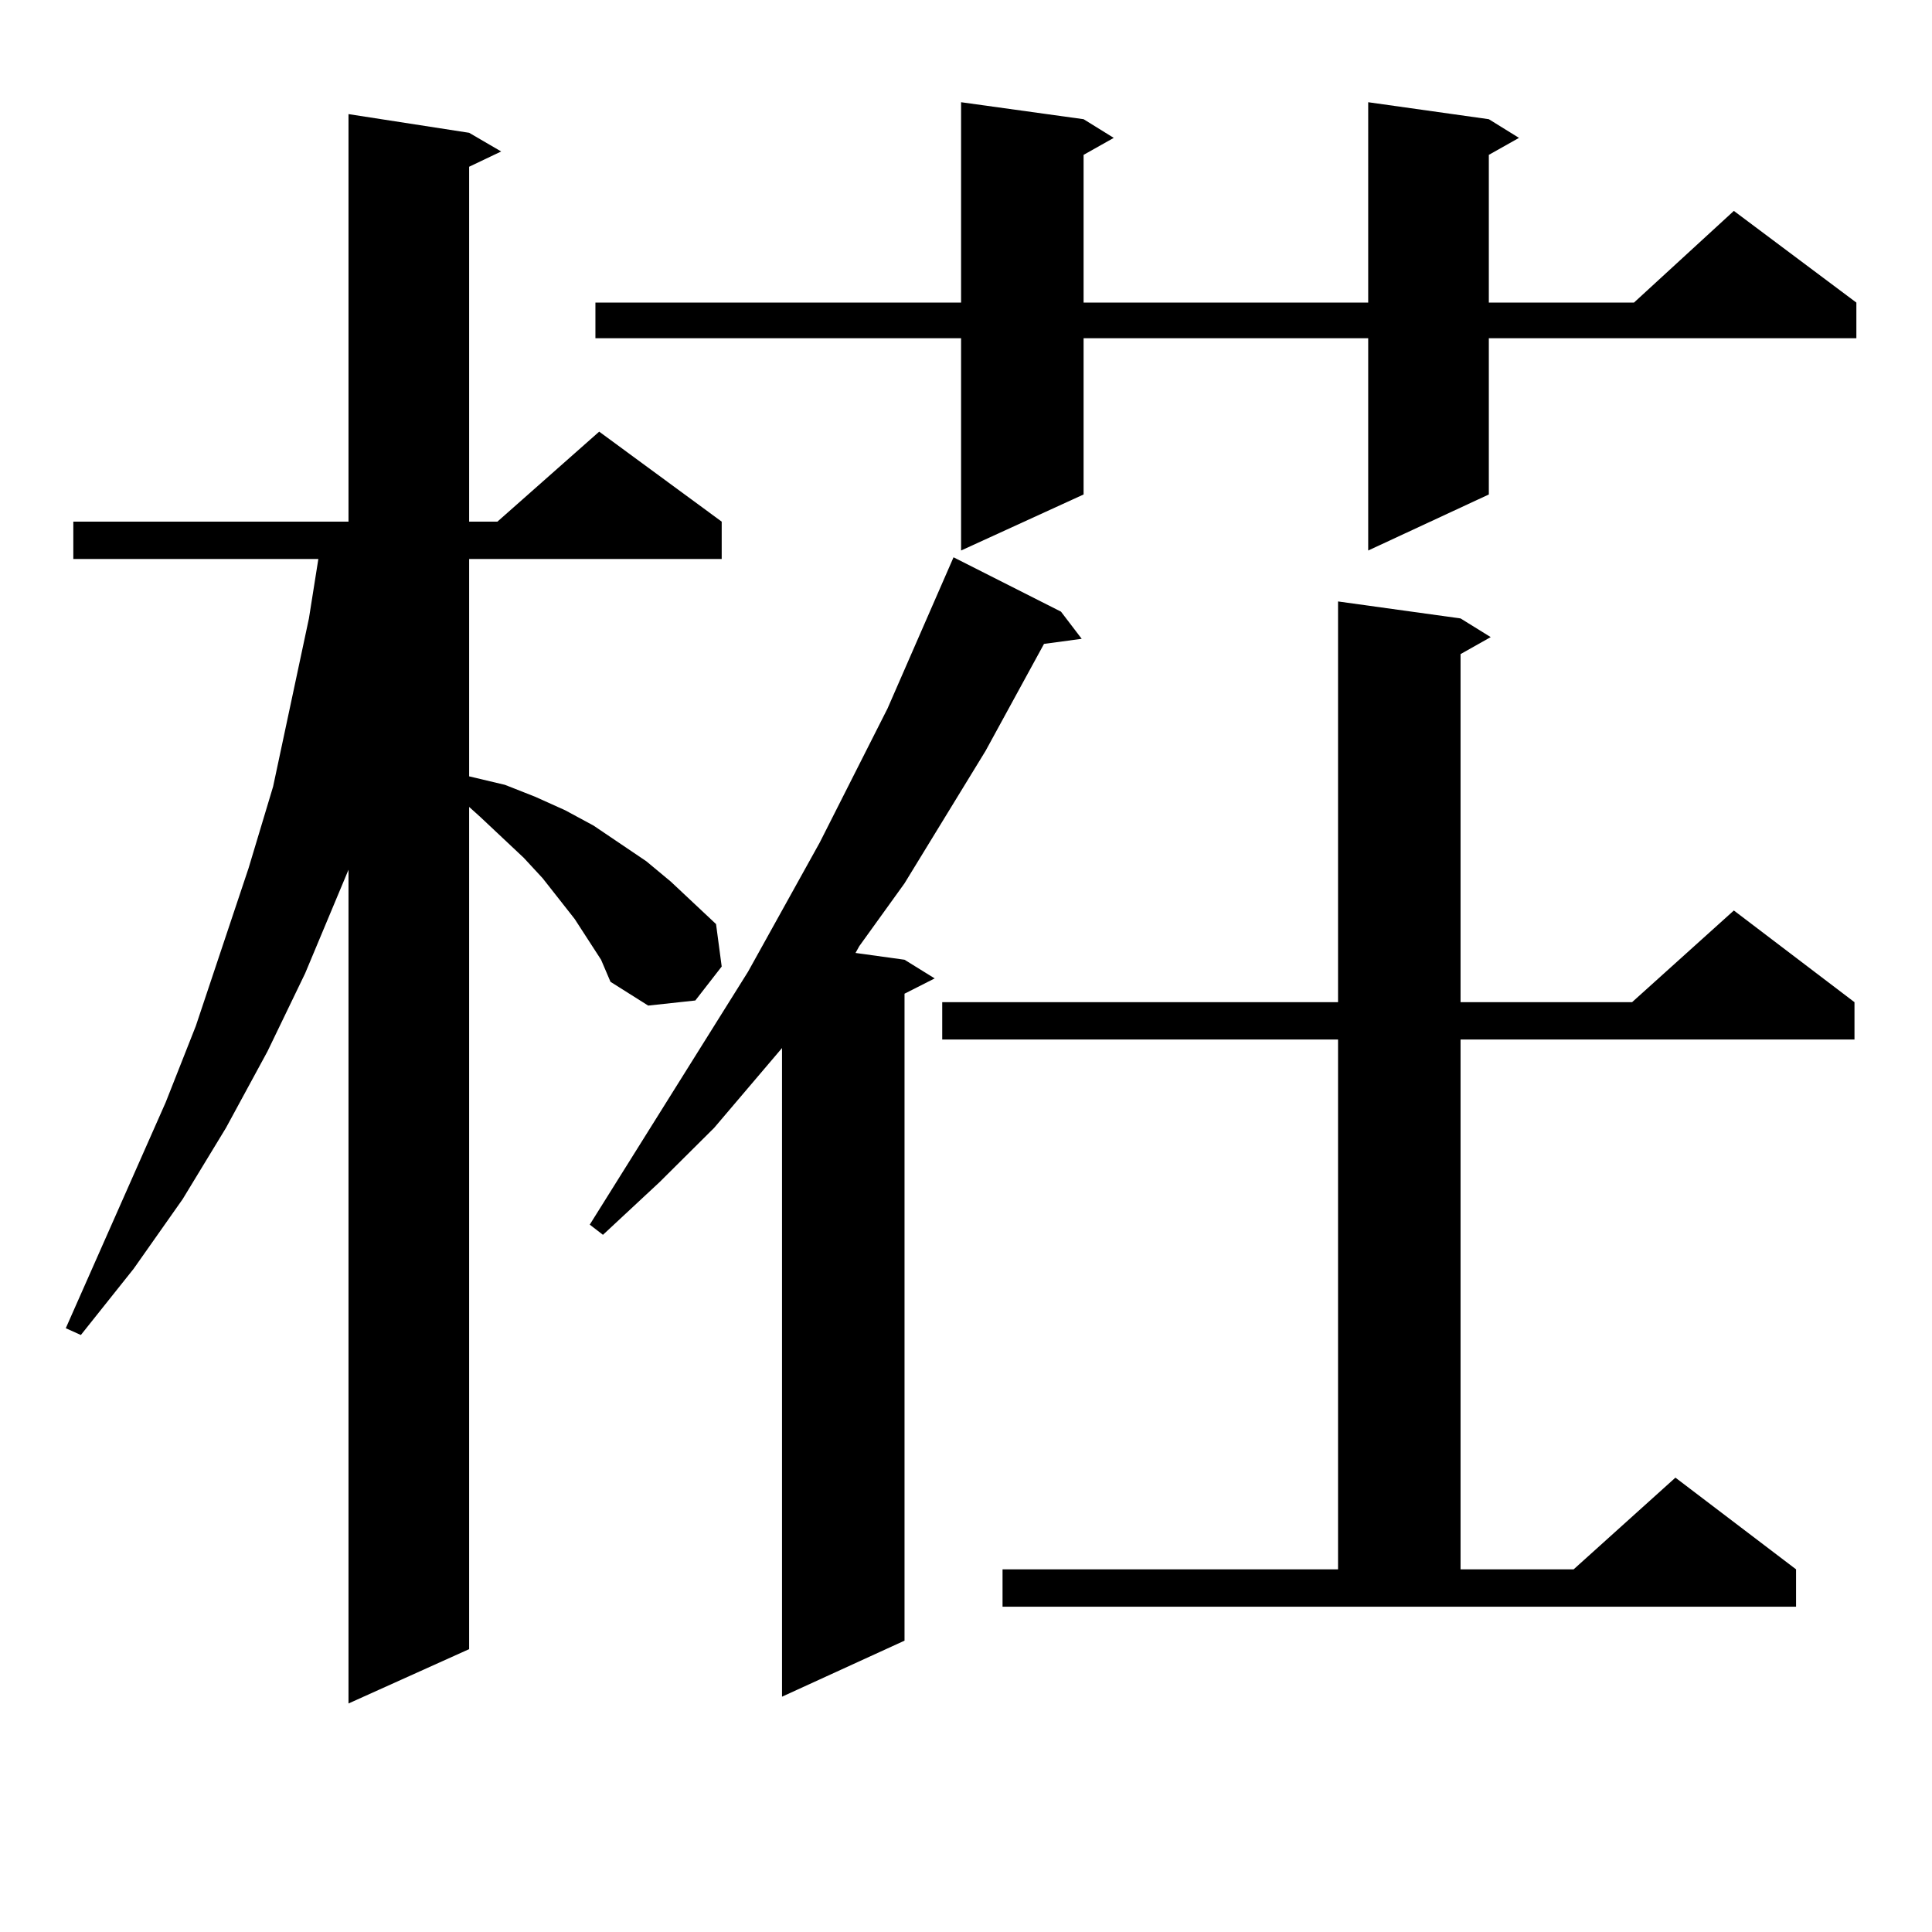 <?xml version="1.0" encoding="utf-8"?>
<!-- Generator: Adobe Illustrator 16.0.0, SVG Export Plug-In . SVG Version: 6.00 Build 0)  -->
<!DOCTYPE svg PUBLIC "-//W3C//DTD SVG 1.1//EN" "http://www.w3.org/Graphics/SVG/1.1/DTD/svg11.dtd">
<svg version="1.1" id="图层_1" xmlns="http://www.w3.org/2000/svg" xmlns:xlink="http://www.w3.org/1999/xlink" x="0px" y="0px"
	 width="1000px" height="1000px" viewBox="0 0 1000 1000" enable-background="new 0 0 1000 1000" xml:space="preserve">
<path d="M304.285,486.211l-6.829-10.547l-16.585-21.094l-9.756-10.547l-22.438-21.094l-5.854-5.273v435.938l-62.438,28.125V450.176
	l-22.438,53.613l-19.512,40.43l-21.463,39.551l-22.438,36.914l-25.365,36.035l-27.316,34.277l-7.805-3.516l51.706-116.895
	l15.609-39.551l27.316-81.738l12.683-42.188l18.536-87.012l4.878-30.762H37.95V270h142.436V59.063l62.438,9.668l16.585,9.668
	l-16.585,7.91V270h14.634l52.682-46.582L373.552,270v19.336H242.823v112.5l18.536,4.395l15.609,6.152l15.609,7.031l14.634,7.91
	l27.316,18.457l12.683,10.547l23.414,21.973l2.927,21.973l-13.658,17.578l-24.39,2.637l-19.512-12.305l-4.878-11.426
	L304.285,486.211z M549.157,316.582l10.731,14.063l-19.512,2.637l-30.243,55.371l-41.95,68.555l-23.414,32.52l-1.951,3.516
	l25.365,3.516l15.609,9.668l-15.609,7.91v334.863l-63.413,29.004V542.461l-35.121,41.309l-28.292,28.125l-29.268,27.246
	l-6.829-5.273L387.21,502.91l37.072-66.797l35.121-69.434l34.146-78.223L549.157,316.582z M770.615,61.699l15.609,9.668
	l-15.609,8.789v76.465h75.12l51.706-47.461l63.413,47.461v18.457H770.615v80.859l-62.438,29.004V175.078H560.864v80.859
	l-63.413,29.004V175.078H308.188v-18.457h189.264V52.91l63.413,8.789l15.609,9.668l-15.609,8.789v76.465h147.313V52.91
	L770.615,61.699z M518.914,812.285h173.654V538.066H487.695V518.73h204.873V311.309l63.413,8.789l15.609,9.668l-15.609,8.789V518.73
	h88.778l52.682-47.461l62.438,47.461v19.336H755.981v274.219h58.535l52.682-47.461l62.438,47.461v19.336H518.914V812.285z"/>
</svg>
